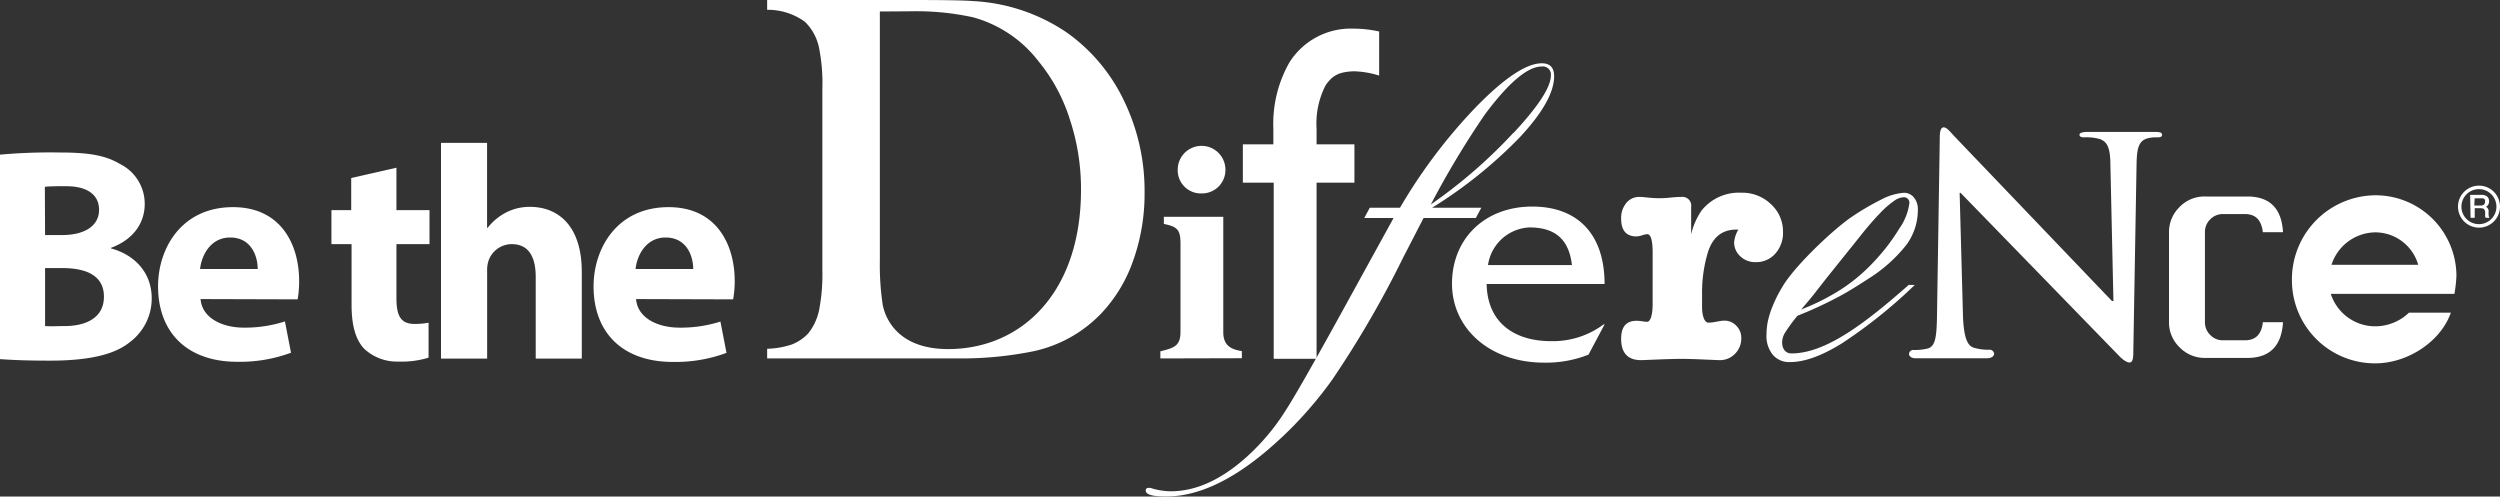 <svg xmlns="http://www.w3.org/2000/svg" viewBox="0 0 350 69.51"><rect x="0" y="0" width="350" height="69.51" fill="#333333" stroke="none"/><defs><style>.cls-1{fill:#fff;}</style></defs><g id="Layer_2" data-name="Layer 2"><g id="PC"><path class="cls-1" d="M217.13,47.76c-5.08,0-8.9-2.55-9-8h16.51c0-7-3.79-10.84-10.12-10.84-6.7,0-11.24,4.54-11.24,10.79s5.25,11.06,12.9,11.06a16.16,16.16,0,0,0,6.21-1.12l2.25-4.23h-.14A11.88,11.88,0,0,1,217.13,47.76Zm-3-15.92c3.56,0,5.53,1.65,5.94,5.27H208.32A6.15,6.15,0,0,1,214.12,31.84Z"/><path class="cls-1" d="M162.45,50.18v-1c2-.48,2.82-.78,2.82-2.76V34.11c0-1.94-.43-2.37-2.33-2.76v-1h8.32V46.52c0,1.85,1.09,2.41,2.6,2.63v1Zm5.75-23.1a3.24,3.24,0,0,1-3.32-3.32,3.34,3.34,0,1,1,6.68,0A3.28,3.28,0,0,1,168.2,27.08Z"/><path class="cls-1" d="M107.4,48.83a12,12,0,0,0,3.42-.59,6.27,6.27,0,0,0,2.32-1.55,7.72,7.72,0,0,0,1.56-3.41,26.4,26.4,0,0,0,.43-5.53V12.44a25.35,25.35,0,0,0-.5-5.92,7.06,7.06,0,0,0-1.93-3.46,8.85,8.85,0,0,0-5.3-1.69V0h20.22q6.74,0,8.57.15a25.68,25.68,0,0,1,13.17,4.41,24.7,24.7,0,0,1,8,9.54A28.89,28.89,0,0,1,160.24,27a27.86,27.86,0,0,1-1.63,9.58A20.55,20.55,0,0,1,154.06,44a18.54,18.54,0,0,1-10.18,5.33,50.35,50.35,0,0,1-9.3.85H107.4ZM123.18,1.61V36.43a37.28,37.28,0,0,0,.4,6.24,7.26,7.26,0,0,0,1.51,3.2c1.57,1.91,4.12,3,7.65,3,10.24,0,18.6-7.87,18.6-22.28a30.83,30.83,0,0,0-1.58-9.93,24.15,24.15,0,0,0-4.36-8.07,17.32,17.32,0,0,0-9.18-6.17,37.11,37.11,0,0,0-8.6-.84Z"/><path class="cls-1" d="M185.59,11.93c.89-1.25,1.68-1.87,3.94-1.95a13,13,0,0,1,3.55.6V4.41a16.65,16.65,0,0,0-3.55-.4,10.16,10.16,0,0,0-9,4.71A17.33,17.33,0,0,0,178.27,18v2.21H174v5.36h4.32V50.23h6V25.57h5.3V20.21h-5.3V18A11.69,11.69,0,0,1,185.59,11.93Z"/><path class="cls-1" d="M215.85,8.86q-3.22,0-9.18,6.09A74.8,74.8,0,0,0,196,29.08h-4.23L191,30.52h4.1l-5.6,10.18Q182,54.38,180,57.45a30.62,30.62,0,0,1-5.65,6.68q-5.26,4.65-10.45,4.65a9.64,9.64,0,0,1-2.61-.4,1,1,0,0,0-.46-.08c-.28,0-.43.13-.43.38,0,.56.95.83,2.85.83q6.38,0,13.79-6.15a54.56,54.56,0,0,0,9.49-10.23,141.63,141.63,0,0,0,9.91-17.07l2.86-5.54h7.31l.78-1.44H200.5a63.83,63.83,0,0,0,12.24-9.83q4.83-5.16,4.84-8.58C217.58,9.46,217,8.86,215.85,8.86Zm-4,9.76a70.34,70.34,0,0,1-11.53,10A124.88,124.88,0,0,1,207.9,16q5-6.69,7.95-6.69a1.13,1.13,0,0,1,1.27,1.27Q217.12,13,211.89,18.62Z"/><path class="cls-1" d="M326.31,41.14a6.54,6.54,0,0,0,6,4.54,6.83,6.83,0,0,0,4.95-1.91h5.86c-1.36,3.95-5.94,7.1-10.61,7.1a11.63,11.63,0,0,1-11.64-11.61,11.77,11.77,0,0,1,11.72-11.92A11.32,11.32,0,0,1,343.9,38.63a19.67,19.67,0,0,1-.28,2.51Zm12.24-4.07a6.26,6.26,0,0,0-6-4.54,6.52,6.52,0,0,0-6.14,4.54Z"/><path class="cls-1" d="M319.62,45.11q-.3,5-5,5h-5.93a4.88,4.88,0,0,1-3.54-1.48,4.81,4.81,0,0,1-1.49-3.56V32.56A4.89,4.89,0,0,1,305.12,29a4.8,4.8,0,0,1,3.57-1.49h5.93q4.72,0,5,5H316.8c-.2-1.69-1-2.54-2.5-2.54h-3.1a2.43,2.43,0,0,0-1.77.74,2.47,2.47,0,0,0-.74,1.8V45.11a2.47,2.47,0,0,0,.74,1.78,2.4,2.4,0,0,0,1.77.75h3.1c1.48,0,2.32-.84,2.5-2.53Z"/><path class="cls-1" d="M274.48,27h-.13L274.81,44c.09,3.27.63,4.37,1.47,4.66a6.8,6.8,0,0,0,2.19.3.64.64,0,0,1,.71.56c0,.33-.37.64-1,.64h-10c-.54,0-.92-.26-.92-.64A.62.62,0,0,1,268,49a7.82,7.82,0,0,0,1.89-.21c1.09-.34,1.26-1.56,1.3-5.21l.38-24.32c0-.84.13-1.43.55-1.43s.84.55,1.55,1.31l22,23h.21l-.42-18.87c0-2.57-.42-3.37-1.43-3.79a6.92,6.92,0,0,0-2.23-.25c-.5,0-.67-.13-.67-.38s.46-.38,1.09-.38h9.47c.54,0,1,.05,1,.38s-.25.38-.75.38a4.43,4.43,0,0,0-1.26.13c-1.18.33-1.52,1.21-1.56,3.57l-.46,26.52c0,.92-.17,1.3-.55,1.3s-1-.46-1.43-.92Z"/><path class="cls-1" d="M236.76,29v3.82a9.65,9.65,0,0,1,1.48-3.37,6.68,6.68,0,0,1,5.53-2.47,5.79,5.79,0,0,1,4.16,1.6,5.17,5.17,0,0,1,1.69,3.93,4.32,4.32,0,0,1-1.08,3,3.53,3.53,0,0,1-2.74,1.19,3,3,0,0,1-2.14-.8,2.61,2.61,0,0,1-.88-2,4.25,4.25,0,0,1,.59-1.76h-.27q-3,0-4,3.2a19.55,19.55,0,0,0-.81,5.89V43c0,1.08.28,2.17.9,2.17.81,0,1.55-.28,2.2-.28a2.25,2.25,0,0,1,1.69.71,2.36,2.36,0,0,1,.7,1.71,3,3,0,0,1-.88,2.22,2.89,2.89,0,0,1-2.13.89c-.46,0-3.68-.18-5.36-.18s-5.33.18-5.66.18c-1.86,0-2.79-1-2.79-3,0-1.67.72-2.51,2.16-2.51.59,0,1.05.14,1.48.14s.77-.83.77-2.51V35.35c0-1.71-.26-2.57-.77-2.57a3.48,3.48,0,0,0-.7.16,3.14,3.14,0,0,1-.78.16c-1.44,0-2.16-.83-2.16-2.48a3.31,3.31,0,0,1,.72-2.2,2.29,2.29,0,0,1,1.84-.85c.74,0,1.5.18,2.79.18s1.89-.18,3.1-.18A1.23,1.23,0,0,1,236.76,29Z"/><path class="cls-1" d="M258.88,30.61a36.27,36.27,0,0,1,4.51-2.68,8,8,0,0,1,3.15-.94,1.76,1.76,0,0,1,1.4.65,2.57,2.57,0,0,1,.56,1.75,8.28,8.28,0,0,1-1.62,4.91A21,21,0,0,1,261.61,39c-1.54,1-3.11,2-4.73,2.82a53,53,0,0,1-5.23,2.38,23.24,23.24,0,0,0-1.72,2.34c-.79,1.21-.48,2.94.87,2.94,4.92,0,10.57-4.45,16.42-9.59h.85a69.81,69.81,0,0,1-10.25,8.21c-2.81,1.73-5.2,2.59-7.19,2.59a3,3,0,0,1-2.42-1,4.11,4.11,0,0,1-.9-2.81,9.57,9.57,0,0,1,.21-2,13,13,0,0,1,.69-2.12,18,18,0,0,1,1.27-2.51C251,37.55,256,32.72,258.88,30.61Zm-6.72,12.72a31,31,0,0,0,5.7-2.89,24.47,24.47,0,0,0,4.6-3.92A27.36,27.36,0,0,0,265.9,32a7.92,7.92,0,0,0,1.41-3.53.76.76,0,0,0-.85-.85,2.44,2.44,0,0,0-1.24.47,12.53,12.53,0,0,0-2,1.74c-.83.85-1.83,2-3,3.49l-4.51,5.62-1.86,2.38Q253.18,42.15,252.16,43.33Z"/><path class="cls-1" d="M0,21.65a79.17,79.17,0,0,1,8.37-.3c4,0,6.37.38,8.45,1.62a6.21,6.21,0,0,1,3.44,5.6c0,2.55-1.49,4.93-4.71,6.12v.09c3.27.89,5.69,3.35,5.69,7a7.62,7.62,0,0,1-3,6.07C16.18,49.56,12.7,50.49,7,50.49c-3.19,0-5-.08-7-.21ZM6.31,32.91H8.64c3.4,0,5.23-1.41,5.23-3.53s-1.66-3.31-4.59-3.31c-1.4,0-2.14,0-3,.08Zm0,12.74c.92.06,1.61,0,2.72,0,2.93,0,5.52-1.1,5.52-4.12s-2.59-4-5.82-4H6.31Z"/><path class="cls-1" d="M28.08,41.87c.21,2.67,3.05,4,6.07,4A18.38,18.38,0,0,0,39.89,45l.85,4.38a20.54,20.54,0,0,1-7.52,1.27c-7,0-11.09-4.08-11.09-10.58C22.13,34.78,25.4,29,32.62,29c6.71,0,9.26,5.22,9.26,10.36a15,15,0,0,1-.21,2.55Zm8-4.21c0-1.78-.89-4.41-3.86-4.41-2.72,0-4,2.46-4.21,4.41Z"/><path class="cls-1" d="M55.5,23.48v5.94h4.63v4.76H55.5V41.7c0,2.51.59,3.65,2.54,3.65A10.2,10.2,0,0,0,60,45.18l0,4.89a12.69,12.69,0,0,1-4.21.55A6.72,6.72,0,0,1,51,48.84c-1.19-1.24-1.78-3.23-1.78-6.16v-8.5H46.4V29.42h2.77v-4.5Z"/><path class="cls-1" d="M61.74,20h6.45V31.89h.09a7.77,7.77,0,0,1,2.55-2.13,7.2,7.2,0,0,1,3.35-.8c4.13,0,7.27,2.84,7.27,9.09V50.2H75V38.77c0-2.72-.93-4.59-3.35-4.59a3.44,3.44,0,0,0-3.23,2.25,4.15,4.15,0,0,0-.22,1.45V50.2H61.74Z"/><path class="cls-1" d="M89.05,41.87c.21,2.67,3.06,4,6.08,4a18.36,18.36,0,0,0,5.73-.85l.85,4.38a20.5,20.5,0,0,1-7.52,1.27c-7,0-11.09-4.08-11.09-10.58C83.1,34.78,86.38,29,93.6,29c6.71,0,9.26,5.22,9.26,10.36a14.71,14.71,0,0,1-.22,2.55Zm8-4.21c0-1.78-.89-4.41-3.87-4.41-2.71,0-4,2.46-4.2,4.41Z"/><path class="cls-1" d="M345.82,27.28h1.57a1.19,1.19,0,0,1,.81.24.8.8,0,0,1,.27.65.94.94,0,0,1-.07.39.91.91,0,0,1-.16.24.55.55,0,0,1-.18.14l-.13,0h0a.58.58,0,0,1,.16.05.48.48,0,0,1,.15.11.72.72,0,0,1,.12.21.8.8,0,0,1,.05.32,2.81,2.81,0,0,0,0,.53.64.64,0,0,0,.13.33H348a.45.45,0,0,1-.08-.23,2.09,2.09,0,0,1,0-.25,2.09,2.09,0,0,0,0-.38.66.66,0,0,0-.1-.27.35.35,0,0,0-.2-.16.93.93,0,0,0-.32-.05h-.84v1.34h-.58Zm.58,1.49h.94a.56.56,0,0,0,.41-.13.48.48,0,0,0,.15-.39.58.58,0,0,0,0-.25.34.34,0,0,0-.13-.16.48.48,0,0,0-.18-.07l-.21,0h-.93Z"/><path class="cls-1" d="M347.06,31.87A2.94,2.94,0,1,1,350,28.93,2.94,2.94,0,0,1,347.06,31.87Zm0-5.39a2.45,2.45,0,1,0,2.44,2.45A2.45,2.45,0,0,0,347.06,26.48Z"/></g></g></svg>